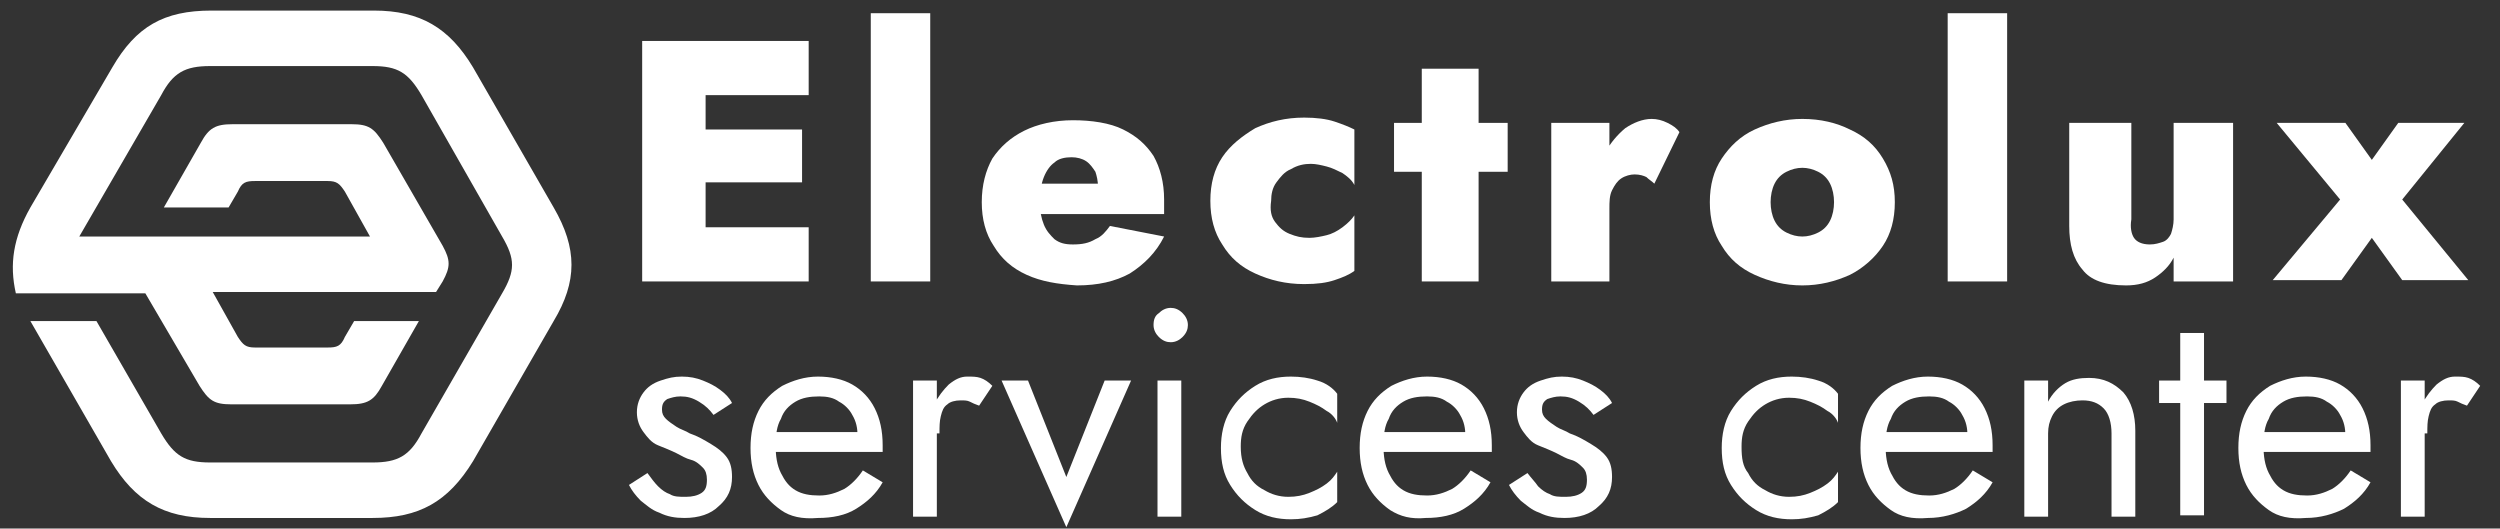 <?xml version="1.0" encoding="utf-8"?>
<!-- Generator: Adobe Illustrator 27.6.1, SVG Export Plug-In . SVG Version: 6.00 Build 0)  -->
<svg version="1.1" id="Layer_1" xmlns="http://www.w3.org/2000/svg" xmlns:xlink="http://www.w3.org/1999/xlink" x="0px" y="0px"
	 viewBox="0 0 189.2 40" style="enable-background:new 0 0 189.2 40;" xml:space="preserve">
<rect x="0" y="0" width="189.2" height="40" fill="#333333" stroke="none"/>
<style type="text/css">
	.st0{fill:#FFFFFF;}
</style>
<path class="st0" d="M28.2,39.2H15.9c-3.5,0-5.7-1.3-7.5-4.3L2.3,24.3h5l4.9,8.5c1,1.7,1.8,2.2,3.7,2.2h12.3c1.9,0,2.8-0.5,3.7-2.2
	l6.1-10.6c1-1.7,1-2.6,0-4.3L31.9,7.2c-1-1.7-1.8-2.2-3.7-2.2H15.9c-1.9,0-2.8,0.5-3.7,2.2L6,17.9c7.3,0,14.7,0,22,0l-1.9-3.4
	c-0.4-0.6-0.6-0.8-1.3-0.8l-5.5,0c-0.7,0-1,0.1-1.3,0.8l-0.7,1.2h-4.9l2.8-4.9c0.6-1.1,1.1-1.4,2.4-1.4h9c1.3,0,1.7,0.3,2.4,1.4
	l4.5,7.8c0.6,1.1,0.6,1.6,0,2.7L33,22.1c-5.6,0-11.3,0-16.9,0l1.9,3.4c0.4,0.6,0.6,0.8,1.3,0.8l5.5,0c0.7,0,1-0.1,1.3-0.8l0.7-1.2
	h4.9l-2.8,4.9c-0.6,1.1-1.1,1.4-2.4,1.4l-9,0c-1.3,0-1.7-0.3-2.4-1.4l-4.1-7c-3.3,0-6.5,0-9.8,0C0.7,20,1,18,2.3,15.7L8.5,5.1
	c1.8-3.1,3.9-4.3,7.5-4.3l12.3,0c3.5,0,5.7,1.3,7.5,4.3l6.1,10.6c1.8,3.1,1.8,5.6,0,8.6l-6.1,10.6C33.9,38,31.7,39.2,28.2,39.2
	L28.2,39.2z"/>
<g>
	<path class="st0" d="M53.4,3.1v18.2h-4.8V3.1H53.4z M52,3.1h9.2v4.1H52V3.1z M52,9.8h8.7v4H52V9.8z M52,17.2h9.2v4.1H52V17.2z"/>
	<path class="st0" d="M70.4,1v20.3h-4.5V1H70.4z"/>
	<path class="st0" d="M77.7,20.8c-1.1-0.5-1.9-1.2-2.5-2.2c-0.6-0.9-0.9-2-0.9-3.3c0-1.3,0.3-2.4,0.8-3.3c0.6-0.9,1.4-1.6,2.4-2.1
		c1-0.5,2.3-0.8,3.7-0.8S84,9.3,85,9.8c1,0.5,1.7,1.1,2.3,2c0.5,0.9,0.8,2,0.8,3.3c0,0.2,0,0.4,0,0.6c0,0.2,0,0.4,0,0.5H76.8v-2.3h7
		l-1,1.2c0.1-0.1,0.2-0.3,0.2-0.5c0.1-0.2,0.1-0.3,0.1-0.4c0-0.5-0.1-0.9-0.2-1.2c-0.2-0.3-0.4-0.6-0.7-0.8
		c-0.3-0.2-0.7-0.3-1.1-0.3c-0.5,0-1,0.1-1.3,0.4c-0.3,0.2-0.6,0.6-0.8,1.1c-0.2,0.5-0.3,1.1-0.3,1.9c0,0.7,0.1,1.2,0.3,1.7
		c0.2,0.5,0.5,0.8,0.8,1.1c0.4,0.3,0.8,0.4,1.4,0.4c0.7,0,1.2-0.1,1.7-0.4c0.5-0.2,0.8-0.6,1.1-1l4.1,0.8c-0.6,1.2-1.5,2.1-2.6,2.8
		c-1.1,0.6-2.4,0.9-4,0.9C80,21.5,78.8,21.3,77.7,20.8z"/>
	<path class="st0" d="M96.5,16.8c0.3,0.4,0.6,0.7,1.1,0.9s0.9,0.3,1.5,0.3c0.4,0,0.9-0.1,1.3-0.2c0.4-0.1,0.8-0.3,1.2-0.6
		c0.4-0.3,0.7-0.6,0.9-0.9v4.2c-0.4,0.3-0.9,0.5-1.5,0.7c-0.6,0.2-1.3,0.3-2.3,0.3c-1.4,0-2.6-0.3-3.7-0.8c-1.1-0.5-1.9-1.2-2.5-2.2
		c-0.6-0.9-0.9-2-0.9-3.3c0-1.3,0.3-2.4,0.9-3.3c0.6-0.9,1.5-1.6,2.5-2.2c1.1-0.5,2.3-0.8,3.7-0.8c0.9,0,1.7,0.1,2.3,0.3
		c0.6,0.2,1.1,0.4,1.5,0.6v4.2c-0.2-0.4-0.6-0.7-0.9-0.9c-0.4-0.2-0.8-0.4-1.2-0.5c-0.4-0.1-0.8-0.2-1.2-0.2c-0.5,0-1,0.1-1.5,0.4
		c-0.5,0.2-0.8,0.6-1.1,1c-0.3,0.4-0.4,0.9-0.4,1.4C96.1,15.9,96.2,16.4,96.5,16.8z"/>
	<path class="st0" d="M114.1,9.3V13h-8.6V9.3H114.1z M111.9,5.2v16.1h-4.3V5.2H111.9z"/>
	<path class="st0" d="M121.8,21.3h-4.4v-12h4.4V21.3z M124.6,13.4c-0.2-0.1-0.5-0.2-0.9-0.2c-0.3,0-0.7,0.1-1,0.3
		c-0.3,0.2-0.5,0.5-0.7,0.9c-0.2,0.4-0.2,0.9-0.2,1.4l-0.9-1.8c0-1,0.2-1.8,0.6-2.5c0.4-0.7,0.9-1.3,1.5-1.8c0.6-0.4,1.3-0.7,2-0.7
		c0.4,0,0.8,0.1,1.2,0.3c0.4,0.2,0.7,0.4,0.9,0.7l-1.9,3.9C125,13.7,124.8,13.6,124.6,13.4z"/>
	<path class="st0" d="M130.3,12c0.6-0.9,1.4-1.7,2.5-2.2c1.1-0.5,2.3-0.8,3.6-0.8c1.4,0,2.6,0.3,3.6,0.8c1.1,0.5,1.9,1.2,2.5,2.2
		s0.9,2,0.9,3.3c0,1.3-0.3,2.4-0.9,3.3c-0.6,0.9-1.5,1.7-2.5,2.2c-1.1,0.5-2.3,0.8-3.6,0.8c-1.3,0-2.5-0.3-3.6-0.8
		c-1.1-0.5-1.9-1.2-2.5-2.2c-0.6-0.9-0.9-2-0.9-3.3C129.4,14,129.7,12.9,130.3,12z M134.3,16.7c0.2,0.4,0.5,0.7,0.9,0.9
		c0.4,0.2,0.8,0.3,1.2,0.3c0.4,0,0.8-0.1,1.2-0.3c0.4-0.2,0.7-0.5,0.9-0.9c0.2-0.4,0.3-0.9,0.3-1.4s-0.1-1-0.3-1.4
		c-0.2-0.4-0.5-0.7-0.9-0.9c-0.4-0.2-0.8-0.3-1.2-0.3c-0.4,0-0.8,0.1-1.2,0.3s-0.7,0.5-0.9,0.9s-0.3,0.9-0.3,1.4
		S134.1,16.3,134.3,16.7z"/>
	<path class="st0" d="M151.9,1v20.3h-4.5V1H151.9z"/>
	<path class="st0" d="M161.5,18c0.2,0.3,0.6,0.5,1.2,0.5c0.4,0,0.7-0.1,1-0.2c0.3-0.1,0.5-0.4,0.6-0.6c0.1-0.3,0.2-0.7,0.2-1.1V9.3
		h4.5v12h-4.5v-1.8c-0.3,0.6-0.8,1.1-1.4,1.5c-0.6,0.4-1.3,0.6-2.2,0.6c-1.6,0-2.7-0.4-3.3-1.2c-0.7-0.8-1-1.9-1-3.3V9.3h4.7v7.3
		C161.2,17.2,161.3,17.7,161.5,18z"/>
	<path class="st0" d="M186.5,9.3l-4.7,5.8l5,6.1h-5l-2.3-3.2l-2.3,3.2h-5.2l5.1-6.1l-4.8-5.8h5.2l2,2.8l2-2.8H186.5z"/>
</g>
<g>
	<path class="st0" d="M49.8,36.8c0.3,0.3,0.6,0.5,0.9,0.6c0.3,0.2,0.7,0.2,1.2,0.2c0.5,0,0.9-0.1,1.2-0.3c0.3-0.2,0.4-0.5,0.4-1
		c0-0.4-0.1-0.7-0.3-0.9c-0.2-0.2-0.5-0.5-0.9-0.6s-0.7-0.3-1.1-0.5c-0.4-0.2-0.9-0.4-1.4-0.6c-0.5-0.2-0.8-0.6-1.1-1
		s-0.5-0.9-0.5-1.5c0-0.6,0.2-1.1,0.5-1.5c0.3-0.4,0.7-0.7,1.3-0.9s1-0.3,1.6-0.3c0.6,0,1.1,0.1,1.6,0.3s0.9,0.4,1.3,0.7
		s0.7,0.6,0.9,1l-1.4,0.9c-0.3-0.4-0.6-0.7-1.1-1s-0.9-0.4-1.4-0.4c-0.4,0-0.7,0.1-1,0.2c-0.3,0.2-0.4,0.4-0.4,0.8
		c0,0.3,0.1,0.5,0.3,0.7c0.2,0.2,0.5,0.4,0.8,0.6s0.7,0.3,1,0.5c0.6,0.2,1.1,0.5,1.6,0.8c0.5,0.3,0.9,0.6,1.2,1
		c0.3,0.4,0.4,0.9,0.4,1.5c0,0.9-0.3,1.6-1,2.2c-0.6,0.6-1.5,0.9-2.6,0.9c-0.7,0-1.3-0.1-1.9-0.4c-0.6-0.2-1-0.6-1.4-0.9
		c-0.4-0.4-0.7-0.8-0.9-1.2l1.4-0.9C49.3,36.2,49.5,36.5,49.8,36.8z"/>
	<path class="st0" d="M59.1,38.6c-0.7-0.5-1.3-1.1-1.7-1.9c-0.4-0.8-0.6-1.7-0.6-2.8c0-1.1,0.2-2,0.6-2.8c0.4-0.8,1-1.4,1.8-1.9
		c0.8-0.4,1.7-0.7,2.7-0.7c1,0,1.9,0.2,2.6,0.6c0.7,0.4,1.3,1,1.7,1.8c0.4,0.8,0.6,1.7,0.6,2.8c0,0.1,0,0.2,0,0.3c0,0.1,0,0.2,0,0.2
		h-8.8v-1.5h7.4l-0.7,1c0-0.1,0.1-0.2,0.1-0.3c0-0.2,0.1-0.3,0.1-0.4c0-0.6-0.1-1.1-0.4-1.6c-0.2-0.4-0.6-0.8-1-1
		c-0.4-0.3-0.9-0.4-1.5-0.4c-0.7,0-1.3,0.1-1.8,0.4c-0.5,0.3-0.9,0.7-1.1,1.3c-0.3,0.5-0.4,1.2-0.4,2c0,0.8,0.1,1.5,0.4,2.1
		c0.3,0.6,0.6,1,1.1,1.3s1.1,0.4,1.8,0.4c0.7,0,1.3-0.2,1.9-0.5c0.5-0.3,1-0.8,1.4-1.4l1.5,0.9c-0.5,0.9-1.2,1.5-2,2
		s-1.8,0.7-2.9,0.7C60.7,39.3,59.8,39.1,59.1,38.6z"/>
	<path class="st0" d="M70.9,39.1h-1.8V28.8h1.8V39.1z M73.4,30.4c-0.2-0.1-0.4-0.1-0.7-0.1c-0.4,0-0.8,0.1-1,0.3
		c-0.3,0.2-0.4,0.5-0.5,0.9c-0.1,0.4-0.1,0.8-0.1,1.3h-0.8c0-0.8,0.1-1.5,0.4-2.2c0.3-0.6,0.7-1.1,1.1-1.5c0.5-0.4,0.9-0.6,1.4-0.6
		c0.4,0,0.7,0,1,0.1c0.3,0.1,0.6,0.3,0.9,0.6l-1,1.5C73.8,30.6,73.6,30.5,73.4,30.4z"/>
	<path class="st0" d="M77.8,28.8l2.9,7.3l2.9-7.3h2l-4.9,11.1l-4.9-11.1H77.8z"/>
	<path class="st0" d="M87.7,23.7c0.2-0.2,0.5-0.4,0.9-0.4c0.3,0,0.6,0.1,0.9,0.4c0.2,0.2,0.4,0.5,0.4,0.9c0,0.3-0.1,0.6-0.4,0.9
		c-0.2,0.2-0.5,0.4-0.9,0.4c-0.3,0-0.6-0.1-0.9-0.4c-0.2-0.2-0.4-0.5-0.4-0.9C87.3,24.2,87.4,23.9,87.7,23.7z M89.4,28.8v10.3h-1.8
		V28.8H89.4z"/>
	<path class="st0" d="M94.4,35.8c0.3,0.6,0.7,1,1.3,1.3c0.5,0.3,1.1,0.5,1.8,0.5c0.6,0,1.1-0.1,1.6-0.3c0.5-0.2,0.9-0.4,1.3-0.7
		c0.4-0.3,0.6-0.6,0.8-0.9V38c-0.4,0.4-0.9,0.7-1.5,1c-0.7,0.2-1.3,0.3-2,0.3c-1,0-1.9-0.2-2.7-0.7c-0.8-0.5-1.4-1.1-1.9-1.9
		c-0.5-0.8-0.7-1.7-0.7-2.8c0-1,0.2-2,0.7-2.8c0.5-0.8,1.1-1.4,1.9-1.9c0.8-0.5,1.7-0.7,2.7-0.7c0.7,0,1.4,0.1,2,0.3
		c0.7,0.2,1.2,0.6,1.5,1v2.2c-0.1-0.3-0.4-0.7-0.8-0.9c-0.4-0.3-0.8-0.5-1.3-0.7c-0.5-0.2-1-0.3-1.6-0.3c-0.7,0-1.3,0.2-1.8,0.5
		c-0.5,0.3-0.9,0.7-1.3,1.3s-0.5,1.2-0.5,1.9C93.9,34.7,94.1,35.3,94.4,35.8z"/>
	<path class="st0" d="M105.2,38.6c-0.7-0.5-1.3-1.1-1.7-1.9c-0.4-0.8-0.6-1.7-0.6-2.8c0-1.1,0.2-2,0.6-2.8c0.4-0.8,1-1.4,1.8-1.9
		c0.8-0.4,1.7-0.7,2.7-0.7c1,0,1.9,0.2,2.6,0.6c0.7,0.4,1.3,1,1.7,1.8c0.4,0.8,0.6,1.7,0.6,2.8c0,0.1,0,0.2,0,0.3c0,0.1,0,0.2,0,0.2
		H104v-1.5h7.4l-0.7,1c0-0.1,0.1-0.2,0.1-0.3c0-0.2,0.1-0.3,0.1-0.4c0-0.6-0.1-1.1-0.4-1.6c-0.2-0.4-0.6-0.8-1-1
		c-0.4-0.3-0.9-0.4-1.5-0.4c-0.7,0-1.3,0.1-1.8,0.4c-0.5,0.3-0.9,0.7-1.1,1.3c-0.3,0.5-0.4,1.2-0.4,2c0,0.8,0.1,1.5,0.4,2.1
		c0.3,0.6,0.6,1,1.1,1.3s1.1,0.4,1.8,0.4c0.7,0,1.3-0.2,1.9-0.5c0.5-0.3,1-0.8,1.4-1.4l1.5,0.9c-0.5,0.9-1.2,1.5-2,2
		s-1.8,0.7-2.9,0.7C106.8,39.3,106,39.1,105.2,38.6z"/>
	<path class="st0" d="M116.4,36.8c0.3,0.3,0.6,0.5,0.9,0.6c0.3,0.2,0.7,0.2,1.2,0.2c0.5,0,0.9-0.1,1.2-0.3c0.3-0.2,0.4-0.5,0.4-1
		c0-0.4-0.1-0.7-0.3-0.9c-0.2-0.2-0.5-0.5-0.9-0.6s-0.7-0.3-1.1-0.5c-0.4-0.2-0.9-0.4-1.4-0.6c-0.5-0.2-0.8-0.6-1.1-1
		s-0.5-0.9-0.5-1.5c0-0.6,0.2-1.1,0.5-1.5c0.3-0.4,0.7-0.7,1.3-0.9s1-0.3,1.6-0.3c0.6,0,1.1,0.1,1.6,0.3s0.9,0.4,1.3,0.7
		s0.7,0.6,0.9,1l-1.4,0.9c-0.3-0.4-0.6-0.7-1.1-1s-0.9-0.4-1.4-0.4c-0.4,0-0.7,0.1-1,0.2c-0.3,0.2-0.4,0.4-0.4,0.8
		c0,0.3,0.1,0.5,0.3,0.7c0.2,0.2,0.5,0.4,0.8,0.6s0.7,0.3,1,0.5c0.6,0.2,1.1,0.5,1.6,0.8c0.5,0.3,0.9,0.6,1.2,1
		c0.3,0.4,0.4,0.9,0.4,1.5c0,0.9-0.3,1.6-1,2.2c-0.6,0.6-1.5,0.9-2.6,0.9c-0.7,0-1.3-0.1-1.9-0.4c-0.6-0.2-1-0.6-1.4-0.9
		c-0.4-0.4-0.7-0.8-0.9-1.2l1.4-0.9C115.9,36.2,116.2,36.5,116.4,36.8z"/>
	<path class="st0" d="M132.3,35.8c0.3,0.6,0.7,1,1.3,1.3c0.5,0.3,1.1,0.5,1.8,0.5c0.6,0,1.1-0.1,1.6-0.3c0.5-0.2,0.9-0.4,1.3-0.7
		c0.4-0.3,0.6-0.6,0.8-0.9V38c-0.4,0.4-0.9,0.7-1.5,1c-0.7,0.2-1.3,0.3-2,0.3c-1,0-1.9-0.2-2.7-0.7c-0.8-0.5-1.4-1.1-1.9-1.9
		c-0.5-0.8-0.7-1.7-0.7-2.8c0-1,0.2-2,0.7-2.8c0.5-0.8,1.1-1.4,1.9-1.9c0.8-0.5,1.7-0.7,2.7-0.7c0.7,0,1.4,0.1,2,0.3
		c0.7,0.2,1.2,0.6,1.5,1v2.2c-0.1-0.3-0.4-0.7-0.8-0.9c-0.4-0.3-0.8-0.5-1.3-0.7c-0.5-0.2-1-0.3-1.6-0.3c-0.7,0-1.3,0.2-1.8,0.5
		c-0.5,0.3-0.9,0.7-1.3,1.3s-0.5,1.2-0.5,1.9C131.8,34.7,131.9,35.3,132.3,35.8z"/>
	<path class="st0" d="M143.1,38.6c-0.7-0.5-1.3-1.1-1.7-1.9c-0.4-0.8-0.6-1.7-0.6-2.8c0-1.1,0.2-2,0.6-2.8c0.4-0.8,1-1.4,1.8-1.9
		c0.8-0.4,1.7-0.7,2.7-0.7c1,0,1.9,0.2,2.6,0.6c0.7,0.4,1.3,1,1.7,1.8c0.4,0.8,0.6,1.7,0.6,2.8c0,0.1,0,0.2,0,0.3c0,0.1,0,0.2,0,0.2
		h-8.8v-1.5h7.4l-0.7,1c0-0.1,0.1-0.2,0.1-0.3s0.1-0.3,0.1-0.4c0-0.6-0.1-1.1-0.4-1.6c-0.2-0.4-0.6-0.8-1-1
		c-0.4-0.3-0.9-0.4-1.5-0.4c-0.7,0-1.3,0.1-1.8,0.4c-0.5,0.3-0.9,0.7-1.1,1.3c-0.3,0.5-0.4,1.2-0.4,2c0,0.8,0.1,1.5,0.4,2.1
		c0.3,0.6,0.6,1,1.1,1.3s1.1,0.4,1.8,0.4c0.7,0,1.3-0.2,1.9-0.5c0.5-0.3,1-0.8,1.4-1.4l1.5,0.9c-0.5,0.9-1.2,1.5-2,2
		c-0.8,0.4-1.8,0.7-2.9,0.7C144.7,39.3,143.8,39.1,143.1,38.6z"/>
	<path class="st0" d="M159.2,30.9c-0.4-0.4-0.9-0.6-1.6-0.6c-0.5,0-1,0.1-1.4,0.3c-0.4,0.2-0.7,0.5-0.9,0.9
		c-0.2,0.4-0.3,0.8-0.3,1.3v6.3h-1.8V28.8h1.8v1.6c0.3-0.6,0.8-1.1,1.3-1.4s1.1-0.4,1.8-0.4c1.1,0,1.9,0.4,2.6,1.1
		c0.6,0.7,0.9,1.7,0.9,2.9v6.5h-1.8v-6.3C159.8,32,159.6,31.3,159.2,30.9z"/>
	<path class="st0" d="M168.5,28.8v1.7h-5.1v-1.7H168.5z M166.8,25.2v13.8H165V25.2H166.8z"/>
	<path class="st0" d="M171.7,38.6c-0.7-0.5-1.3-1.1-1.7-1.9c-0.4-0.8-0.6-1.7-0.6-2.8c0-1.1,0.2-2,0.6-2.8c0.4-0.8,1-1.4,1.8-1.9
		c0.8-0.4,1.7-0.7,2.7-0.7s1.9,0.2,2.6,0.6c0.7,0.4,1.3,1,1.7,1.8c0.4,0.8,0.6,1.7,0.6,2.8c0,0.1,0,0.2,0,0.3c0,0.1,0,0.2,0,0.2
		h-8.8v-1.5h7.4l-0.7,1c0-0.1,0.1-0.2,0.1-0.3s0.1-0.3,0.1-0.4c0-0.6-0.1-1.1-0.4-1.6c-0.2-0.4-0.6-0.8-1-1
		c-0.4-0.3-0.9-0.4-1.5-0.4c-0.7,0-1.3,0.1-1.8,0.4c-0.5,0.3-0.9,0.7-1.1,1.3c-0.3,0.5-0.4,1.2-0.4,2c0,0.8,0.1,1.5,0.4,2.1
		c0.3,0.6,0.6,1,1.1,1.3c0.5,0.3,1.1,0.4,1.8,0.4s1.3-0.2,1.9-0.5c0.5-0.3,1-0.8,1.4-1.4l1.5,0.9c-0.5,0.9-1.2,1.5-2,2
		c-0.8,0.4-1.8,0.7-2.9,0.7C173.3,39.3,172.4,39.1,171.7,38.6z"/>
	<path class="st0" d="M183.5,39.1h-1.8V28.8h1.8V39.1z M186,30.4c-0.2-0.1-0.4-0.1-0.7-0.1c-0.4,0-0.8,0.1-1,0.3
		c-0.3,0.2-0.4,0.5-0.5,0.9c-0.1,0.4-0.1,0.8-0.1,1.3h-0.8c0-0.8,0.1-1.5,0.4-2.2c0.3-0.6,0.7-1.1,1.1-1.5c0.5-0.4,0.9-0.6,1.4-0.6
		c0.4,0,0.7,0,1,0.1s0.6,0.3,0.9,0.6l-1,1.5C186.4,30.6,186.2,30.5,186,30.4z"/>
</g>
</svg>
